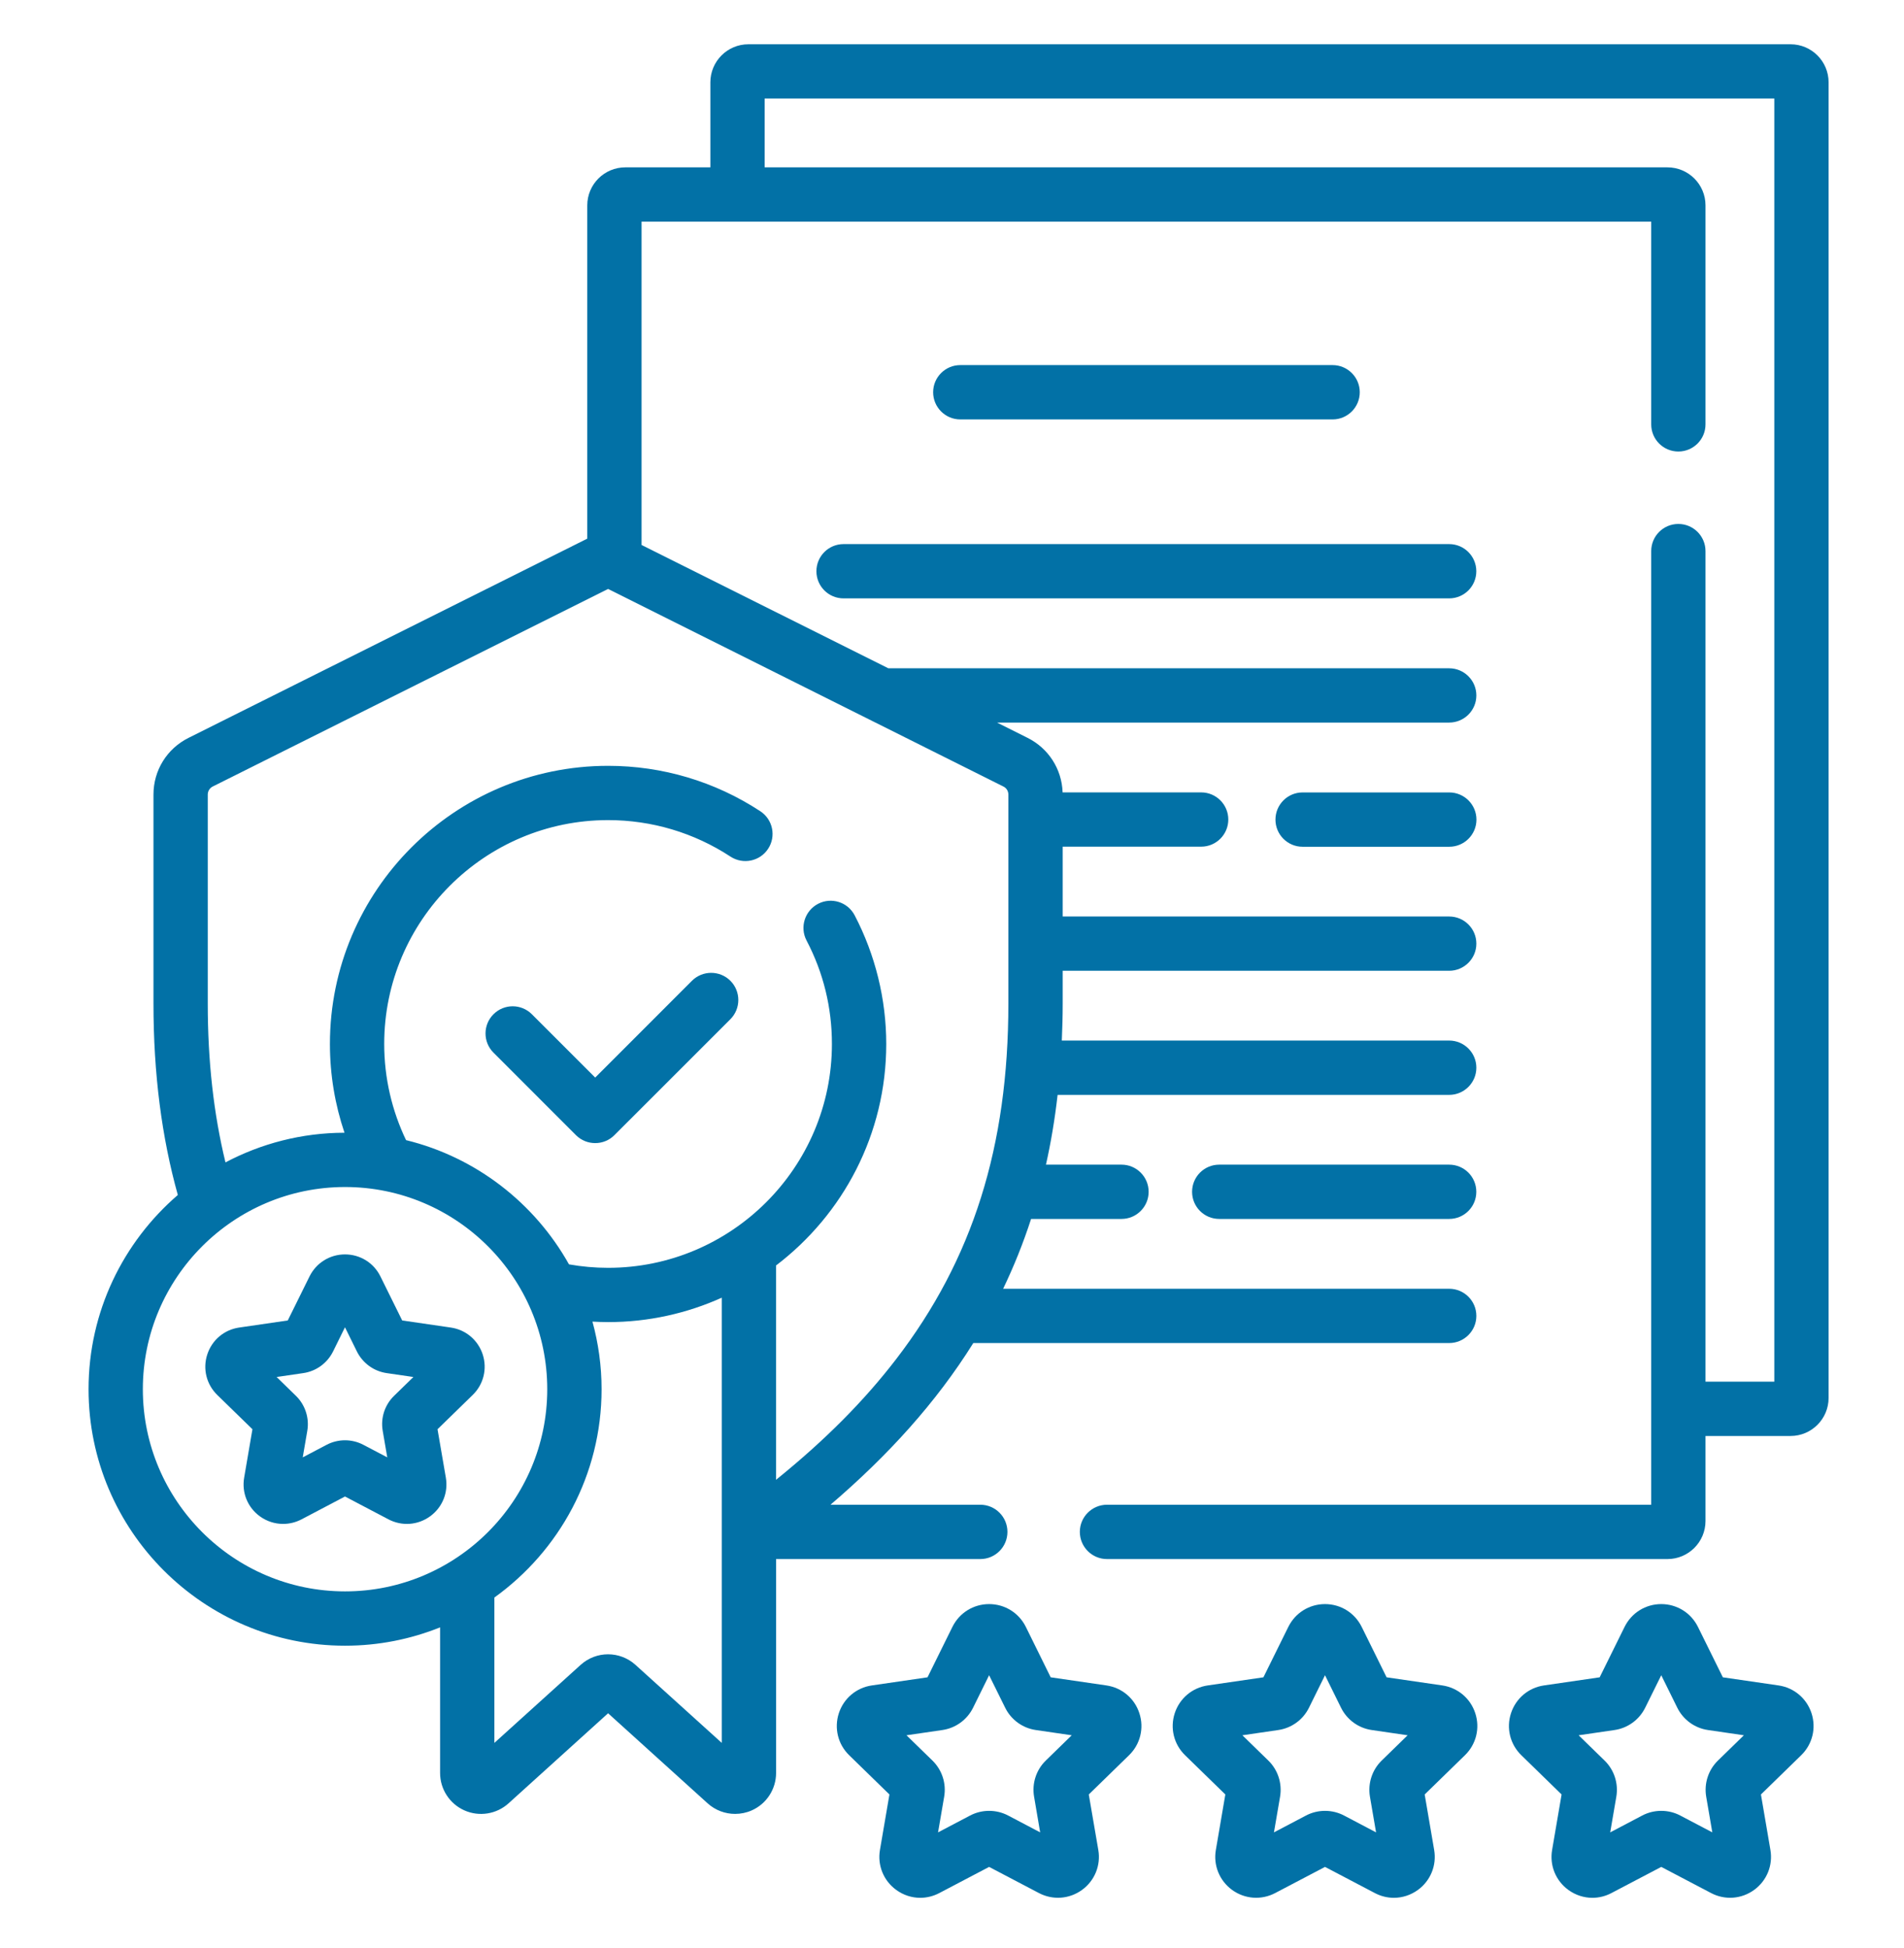 <svg width="43" height="44" viewBox="0 0 43 44" fill="none" xmlns="http://www.w3.org/2000/svg">
<path d="M40.438 1H16.901C16.428 1 16.043 1.385 16.043 1.859V3.78H14.121C13.648 3.78 13.263 4.165 13.263 4.638V12.166L4.257 16.666C3.769 16.91 3.466 17.401 3.466 17.946V22.665C3.466 24.266 3.655 25.695 4.016 26.99C2.783 28.053 2 29.625 2 31.377C2 34.571 4.599 37.17 7.793 37.17C8.551 37.17 9.275 37.022 9.939 36.756V40.045C9.939 40.41 10.155 40.742 10.489 40.89C10.822 41.038 11.213 40.976 11.484 40.731L13.733 38.696L15.982 40.731C16.155 40.887 16.377 40.969 16.602 40.969C16.729 40.969 16.857 40.943 16.977 40.89C17.311 40.742 17.527 40.41 17.527 40.045V35.213H22.139C22.478 35.213 22.752 34.938 22.752 34.599C22.752 34.261 22.478 33.986 22.139 33.986H18.756C20.055 32.874 21.14 31.681 21.981 30.334H32.728C33.067 30.334 33.342 30.059 33.342 29.721C33.342 29.382 33.067 29.108 32.728 29.108H22.655C22.897 28.604 23.108 28.08 23.286 27.531H25.328C25.666 27.531 25.941 27.257 25.941 26.918C25.941 26.579 25.666 26.305 25.328 26.305H23.622C23.735 25.8 23.823 25.275 23.885 24.729H32.728C33.067 24.729 33.342 24.454 33.342 24.115C33.342 23.777 33.067 23.502 32.728 23.502H23.98C23.992 23.228 24 22.95 24 22.665V21.926H32.728C33.067 21.926 33.342 21.651 33.342 21.313C33.342 20.974 33.067 20.7 32.728 20.7H24V19.123H27.127C27.465 19.123 27.74 18.849 27.74 18.51C27.74 18.171 27.465 17.897 27.127 17.897H23.998C23.98 17.371 23.681 16.903 23.208 16.666L22.517 16.32H32.728C33.067 16.32 33.342 16.046 33.342 15.707C33.342 15.369 33.067 15.094 32.728 15.094H20.062L14.489 12.309V5.006H37.291V9.585C37.291 9.924 37.565 10.198 37.904 10.198C38.242 10.198 38.517 9.924 38.517 9.585V4.638C38.517 4.165 38.132 3.78 37.658 3.78H17.269V2.226H40.071V31.206H38.517V12.447C38.517 12.108 38.242 11.834 37.904 11.834C37.565 11.834 37.291 12.108 37.291 12.447V33.986H25.001C24.662 33.986 24.387 34.261 24.387 34.599C24.387 34.938 24.662 35.213 25.001 35.213H37.658C38.132 35.213 38.517 34.828 38.517 34.354V32.433H40.438C40.912 32.433 41.297 32.048 41.297 31.574V1.859C41.297 1.385 40.912 1 40.438 1ZM3.226 31.377C3.226 28.859 5.275 26.81 7.793 26.81C10.311 26.81 12.359 28.859 12.359 31.377C12.359 33.895 10.311 35.943 7.793 35.943C5.275 35.943 3.226 33.895 3.226 31.377ZM14.353 37.604C13.999 37.284 13.466 37.284 13.112 37.604L11.165 39.365V36.082C12.63 35.03 13.586 33.313 13.586 31.377C13.586 30.848 13.513 30.337 13.38 29.85C13.497 29.856 13.614 29.861 13.733 29.861C14.647 29.861 15.515 29.663 16.3 29.31V39.365L14.353 37.604ZM22.773 17.946V22.665C22.773 25.894 21.968 28.447 20.239 30.697C19.518 31.636 18.642 32.521 17.526 33.423V28.582C19.037 27.433 20.015 25.619 20.015 23.579C20.015 22.57 19.768 21.566 19.302 20.674C19.145 20.373 18.775 20.257 18.475 20.414C18.175 20.571 18.058 20.942 18.215 21.242C18.596 21.969 18.788 22.756 18.788 23.579C18.788 26.367 16.52 28.635 13.733 28.635C13.432 28.635 13.137 28.608 12.85 28.557C12.075 27.172 10.749 26.137 9.17 25.751C8.855 25.092 8.677 24.356 8.677 23.579C8.677 20.791 10.945 18.523 13.733 18.523C14.719 18.523 15.675 18.808 16.498 19.348C16.782 19.533 17.162 19.454 17.347 19.171C17.533 18.888 17.454 18.508 17.17 18.322C16.147 17.651 14.958 17.297 13.733 17.297C10.269 17.297 7.451 20.115 7.451 23.579C7.451 24.28 7.567 24.954 7.78 25.584C6.81 25.586 5.896 25.829 5.092 26.254C4.824 25.151 4.692 23.963 4.692 22.665V17.946C4.692 17.869 4.736 17.798 4.805 17.764L13.733 13.302L22.66 17.764C22.73 17.798 22.773 17.868 22.773 17.946Z" fill="#0271A6"/>
<path d="M18.438 12.902C18.438 13.241 18.712 13.515 19.051 13.515H32.728C33.067 13.515 33.341 13.241 33.341 12.902C33.341 12.564 33.067 12.289 32.728 12.289H19.051C18.712 12.289 18.438 12.563 18.438 12.902Z" fill="#0271A6"/>
<path d="M32.73 17.898H29.418C29.079 17.898 28.805 18.173 28.805 18.512C28.805 18.85 29.079 19.125 29.418 19.125H32.73C33.069 19.125 33.344 18.85 33.344 18.512C33.344 18.173 33.069 17.898 32.73 17.898Z" fill="#0271A6"/>
<path d="M32.728 26.305H27.535C27.196 26.305 26.922 26.579 26.922 26.918C26.922 27.257 27.196 27.531 27.535 27.531H32.728C33.067 27.531 33.341 27.257 33.341 26.918C33.341 26.579 33.067 26.305 32.728 26.305Z" fill="#0271A6"/>
<path d="M30.096 9.473C30.434 9.473 30.709 9.198 30.709 8.859C30.709 8.521 30.434 8.246 30.096 8.246H21.687C21.349 8.246 21.074 8.521 21.074 8.859C21.074 9.198 21.349 9.473 21.687 9.473H30.096Z" fill="#0271A6"/>
<path d="M15.627 22.152L13.442 24.338L12.012 22.908C11.772 22.668 11.384 22.668 11.145 22.908C10.905 23.147 10.905 23.536 11.145 23.775L13.008 25.639C13.128 25.759 13.285 25.818 13.442 25.818C13.599 25.818 13.756 25.759 13.875 25.639L16.495 23.02C16.734 22.78 16.734 22.392 16.495 22.152C16.255 21.913 15.867 21.913 15.627 22.152Z" fill="#0271A6"/>
<path d="M24.986 38.067L23.729 37.884L23.168 36.746C23.168 36.746 23.168 36.746 23.168 36.746C23.011 36.428 22.693 36.23 22.338 36.23C21.984 36.23 21.666 36.428 21.509 36.746L20.947 37.884L19.691 38.067C19.34 38.118 19.054 38.359 18.944 38.696C18.835 39.033 18.924 39.397 19.178 39.644L20.087 40.53L19.873 41.782C19.813 42.131 19.954 42.478 20.241 42.686C20.403 42.804 20.592 42.864 20.783 42.864C20.93 42.864 21.078 42.828 21.215 42.756L22.338 42.166L23.462 42.756C23.776 42.921 24.149 42.894 24.436 42.686C24.723 42.478 24.864 42.131 24.804 41.782L24.589 40.53L25.498 39.644C25.752 39.397 25.842 39.033 25.732 38.696C25.623 38.359 25.337 38.118 24.986 38.067ZM23.619 39.763C23.401 39.975 23.302 40.281 23.354 40.581L23.491 41.386L22.769 41.006C22.634 40.935 22.486 40.9 22.338 40.9C22.19 40.9 22.043 40.935 21.908 41.006L21.185 41.386L21.323 40.581C21.375 40.281 21.275 39.975 21.057 39.763L20.472 39.193L21.28 39.075C21.582 39.032 21.842 38.843 21.977 38.569L22.338 37.837L22.7 38.569C22.834 38.843 23.095 39.032 23.396 39.075L24.204 39.193L23.619 39.763Z" fill="#0271A6"/>
<path d="M32.572 38.067L31.315 37.884L30.753 36.746C30.753 36.746 30.753 36.746 30.753 36.746C30.596 36.428 30.279 36.23 29.924 36.23C29.57 36.23 29.252 36.428 29.095 36.746L28.533 37.884L27.277 38.067C26.926 38.118 26.64 38.359 26.53 38.696C26.421 39.033 26.51 39.397 26.764 39.644L27.673 40.53L27.459 41.782C27.399 42.131 27.54 42.477 27.826 42.686C28.113 42.894 28.486 42.921 28.8 42.756L29.924 42.166L31.048 42.756C31.184 42.828 31.332 42.864 31.479 42.864C31.67 42.864 31.859 42.804 32.022 42.686C32.308 42.478 32.449 42.131 32.389 41.782L32.175 40.53L33.084 39.644C33.338 39.397 33.428 39.033 33.318 38.696C33.209 38.359 32.922 38.118 32.572 38.067ZM31.205 39.763C30.987 39.975 30.888 40.281 30.939 40.581L31.077 41.386L30.355 41.006C30.22 40.935 30.072 40.9 29.924 40.9C29.776 40.9 29.629 40.935 29.494 41.006L28.771 41.386L28.909 40.581C28.96 40.281 28.861 39.975 28.643 39.763L28.058 39.193L28.866 39.075C29.168 39.032 29.428 38.843 29.563 38.569L29.924 37.837L30.285 38.569C30.42 38.843 30.68 39.032 30.982 39.075L31.79 39.193L31.205 39.763Z" fill="#0271A6"/>
<path d="M40.165 38.067L38.909 37.884L38.347 36.746C38.347 36.746 38.347 36.746 38.347 36.746C38.19 36.428 37.872 36.23 37.518 36.23C37.163 36.23 36.846 36.428 36.689 36.746L36.127 37.884L34.87 38.067C34.52 38.118 34.234 38.359 34.124 38.696C34.014 39.033 34.104 39.397 34.358 39.644L35.267 40.53L35.053 41.782C34.993 42.131 35.133 42.477 35.42 42.686C35.582 42.804 35.772 42.864 35.963 42.864C36.11 42.864 36.258 42.828 36.394 42.756L37.518 42.166L38.642 42.756C38.955 42.921 39.328 42.894 39.615 42.686C39.902 42.478 40.043 42.131 39.983 41.782L39.769 40.53L40.678 39.644C40.932 39.397 41.021 39.033 40.912 38.696C40.802 38.359 40.516 38.118 40.165 38.067ZM38.799 39.763C38.581 39.975 38.482 40.281 38.533 40.581L38.671 41.386L37.948 41.006C37.814 40.935 37.666 40.9 37.518 40.9C37.37 40.9 37.222 40.935 37.087 41.006L36.365 41.386L36.503 40.581C36.554 40.281 36.455 39.975 36.237 39.763L35.652 39.193L36.46 39.075C36.761 39.032 37.021 38.843 37.156 38.569L37.518 37.837L37.879 38.569C38.014 38.843 38.274 39.032 38.576 39.075L39.384 39.193L38.799 39.763Z" fill="#0271A6"/>
<path d="M10.18 29.984L9.083 29.824L8.592 28.83C8.441 28.523 8.134 28.332 7.791 28.332C7.449 28.332 7.142 28.523 6.99 28.83L6.499 29.824L5.402 29.984C5.063 30.033 4.787 30.266 4.681 30.592C4.575 30.917 4.662 31.268 4.907 31.507L5.701 32.281L5.514 33.374C5.456 33.712 5.592 34.047 5.869 34.248C6.026 34.362 6.209 34.419 6.393 34.419C6.535 34.419 6.678 34.385 6.81 34.316L7.791 33.8L8.773 34.316C9.076 34.475 9.436 34.449 9.713 34.248C9.991 34.047 10.127 33.712 10.069 33.374L9.881 32.281L10.675 31.507C10.921 31.268 11.007 30.917 10.902 30.592C10.795 30.266 10.519 30.033 10.18 29.984ZM8.9 31.526C8.689 31.731 8.593 32.026 8.643 32.316L8.746 32.916L8.207 32.633C7.947 32.496 7.636 32.496 7.375 32.633L6.837 32.916L6.94 32.316C6.989 32.026 6.893 31.731 6.683 31.526L6.247 31.101L6.849 31.013C7.14 30.971 7.391 30.788 7.522 30.524L7.791 29.978L8.06 30.524C8.191 30.788 8.442 30.971 8.733 31.013L9.336 31.101L8.9 31.526Z" fill="#0271A6"/>
</svg>
